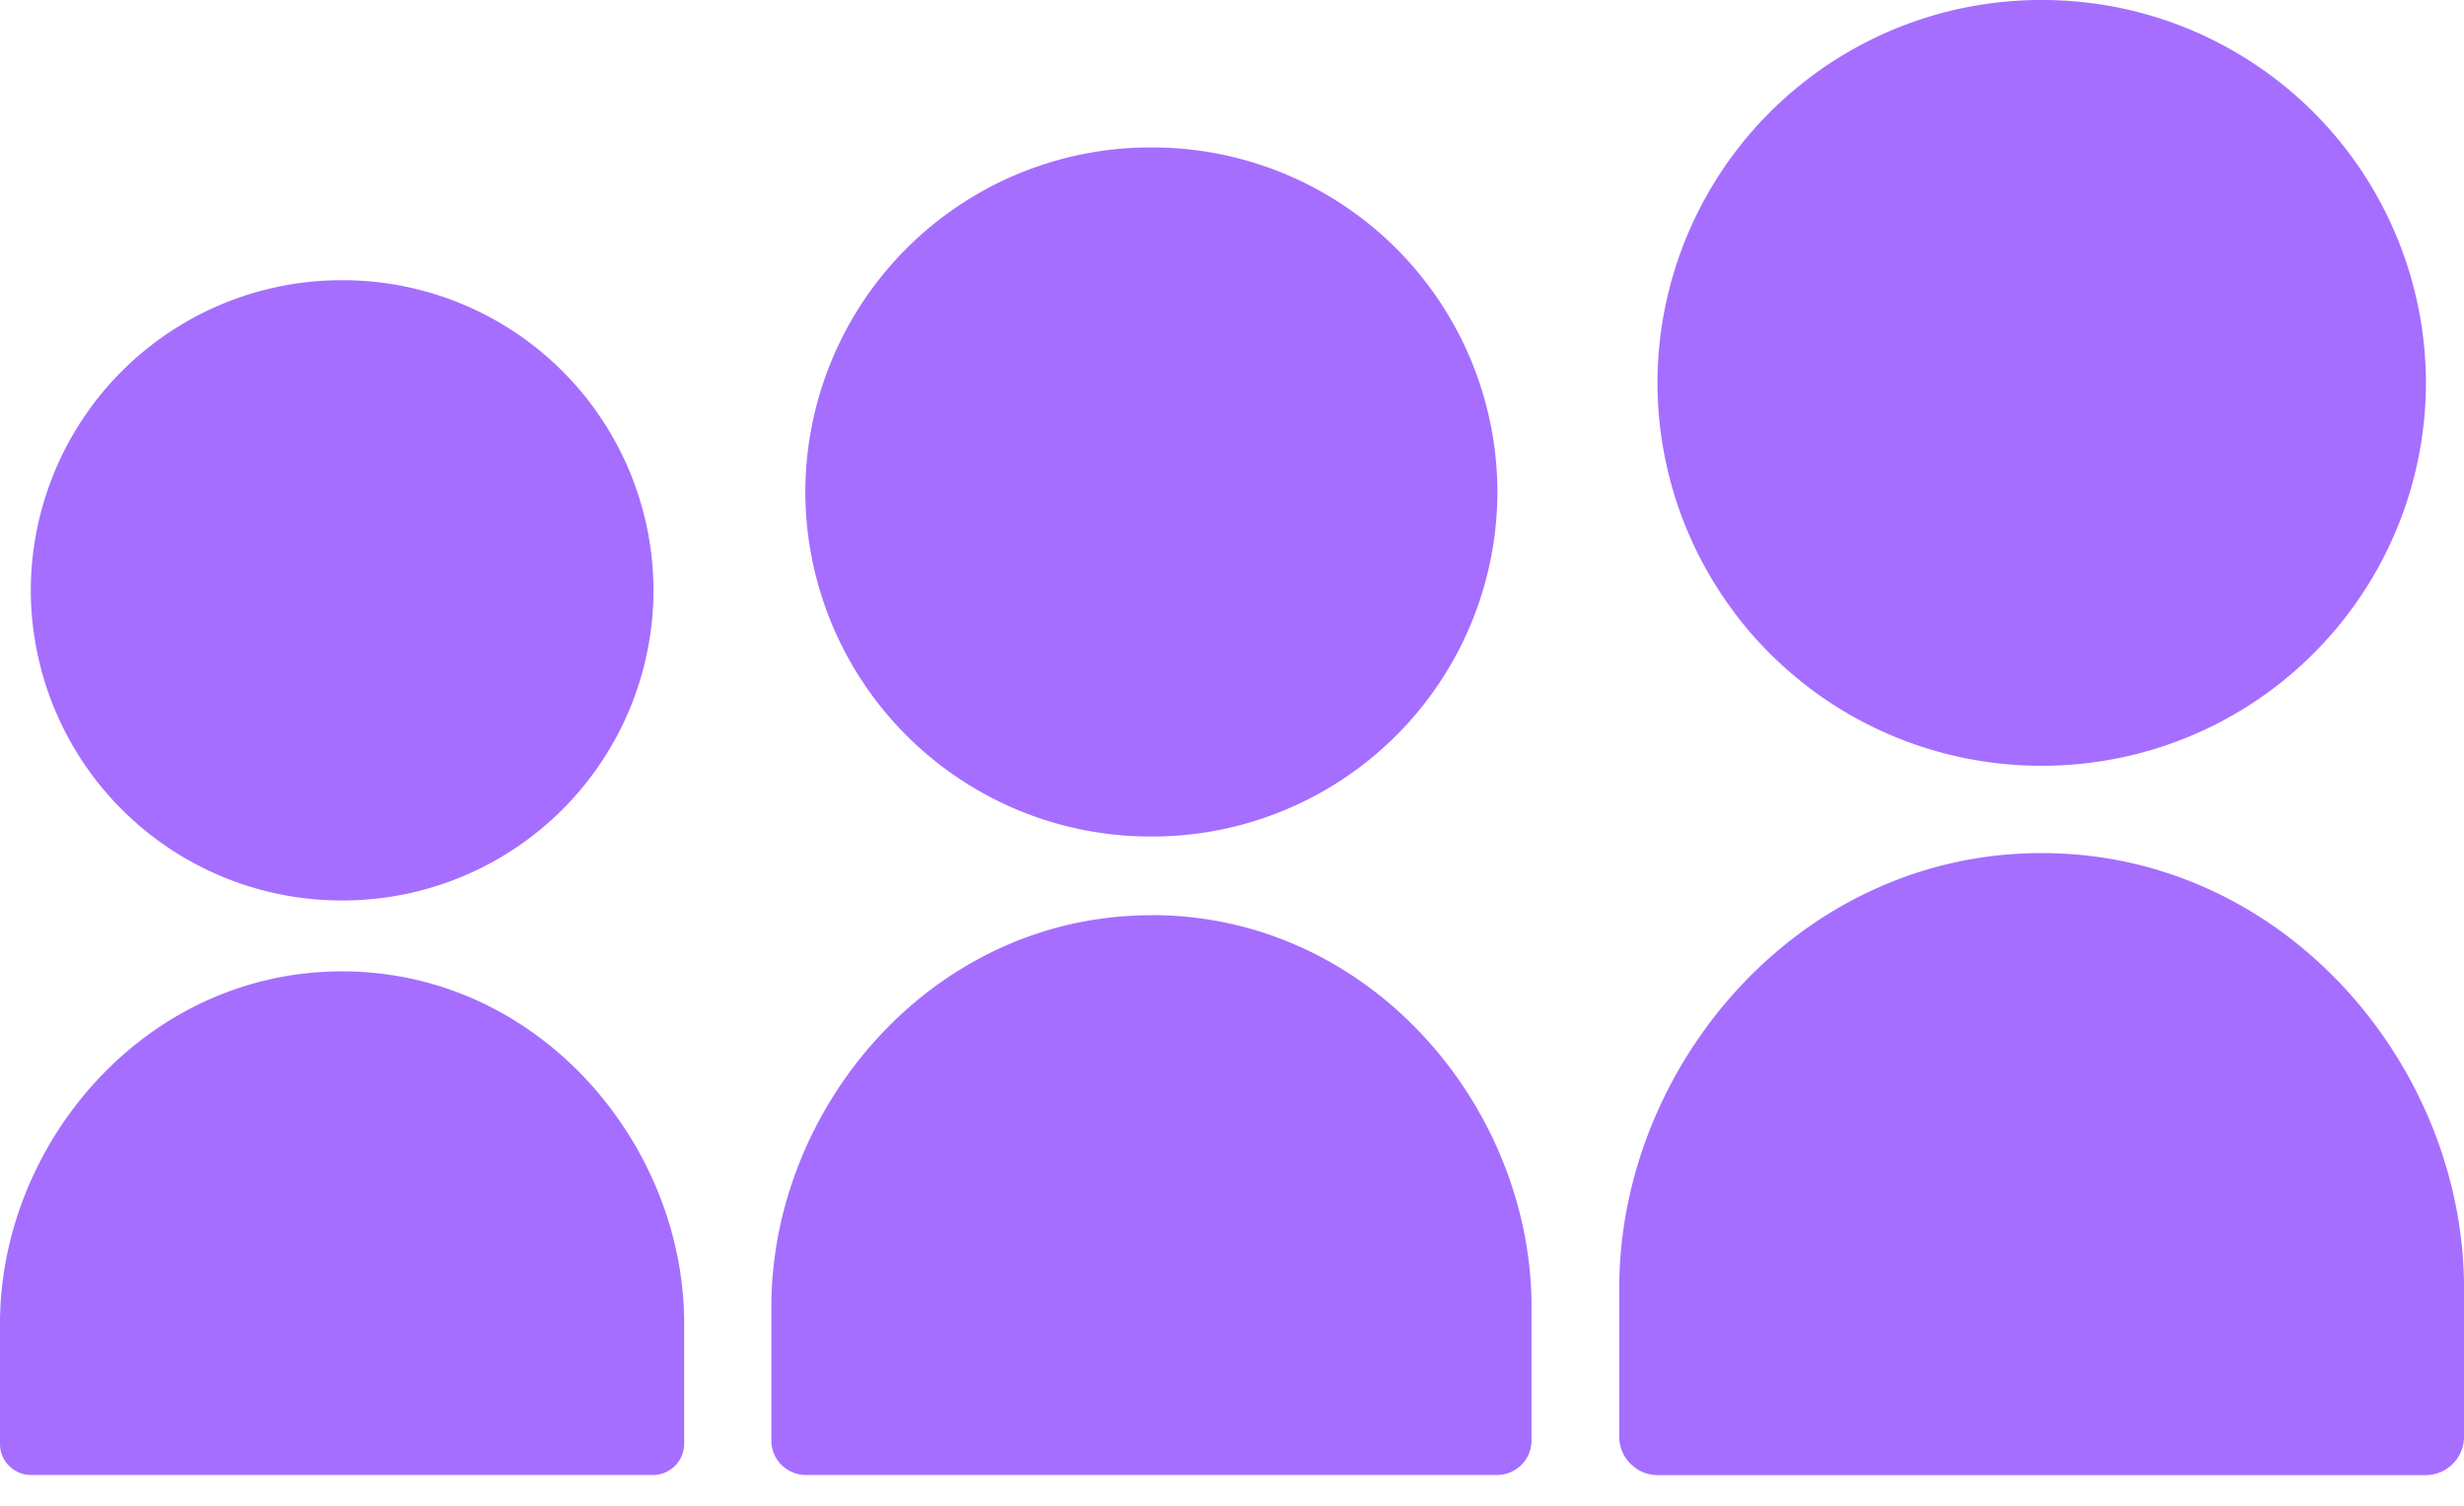 <svg xmlns="http://www.w3.org/2000/svg" width="18" height="11" fill="none"><path fill="#A56EFF" d="M2.5 6.578a2.27 2.27 0 0 0 2.274-2.265 2.27 2.27 0 0 0-2.275-2.266A2.27 2.27 0 0 0 .225 4.313a2.27 2.27 0 0 0 2.274 2.265zm0 .518C1.056 7.096 0 8.36 0 9.669v.88c0 .124.102.226.227.226H4.77a.228.228 0 0 0 .228-.227v-.88c0-1.307-1.058-2.572-2.5-2.572zm5.911-.985a2.522 2.522 0 0 0 2.528-2.517A2.522 2.522 0 0 0 8.41 1.077a2.522 2.522 0 0 0-2.527 2.517A2.522 2.522 0 0 0 8.41 6.111zm0 .575c-1.602 0-2.776 1.406-2.776 2.86v.978c0 .138.113.251.252.251h5.049a.252.252 0 0 0 .252-.251v-.979c0-1.453-1.175-2.86-2.777-2.86zm6.504-1.092a2.802 2.802 0 0 0 2.807-2.797A2.802 2.802 0 0 0 14.915 0a2.802 2.802 0 0 0-2.807 2.797 2.802 2.802 0 0 0 2.807 2.797zm0 .638c-1.78 0-3.086 1.562-3.086 3.177v1.087c0 .153.126.28.281.28h5.61a.28.28 0 0 0 .28-.28V9.409c0-1.615-1.305-3.177-3.085-3.177z"/></svg>